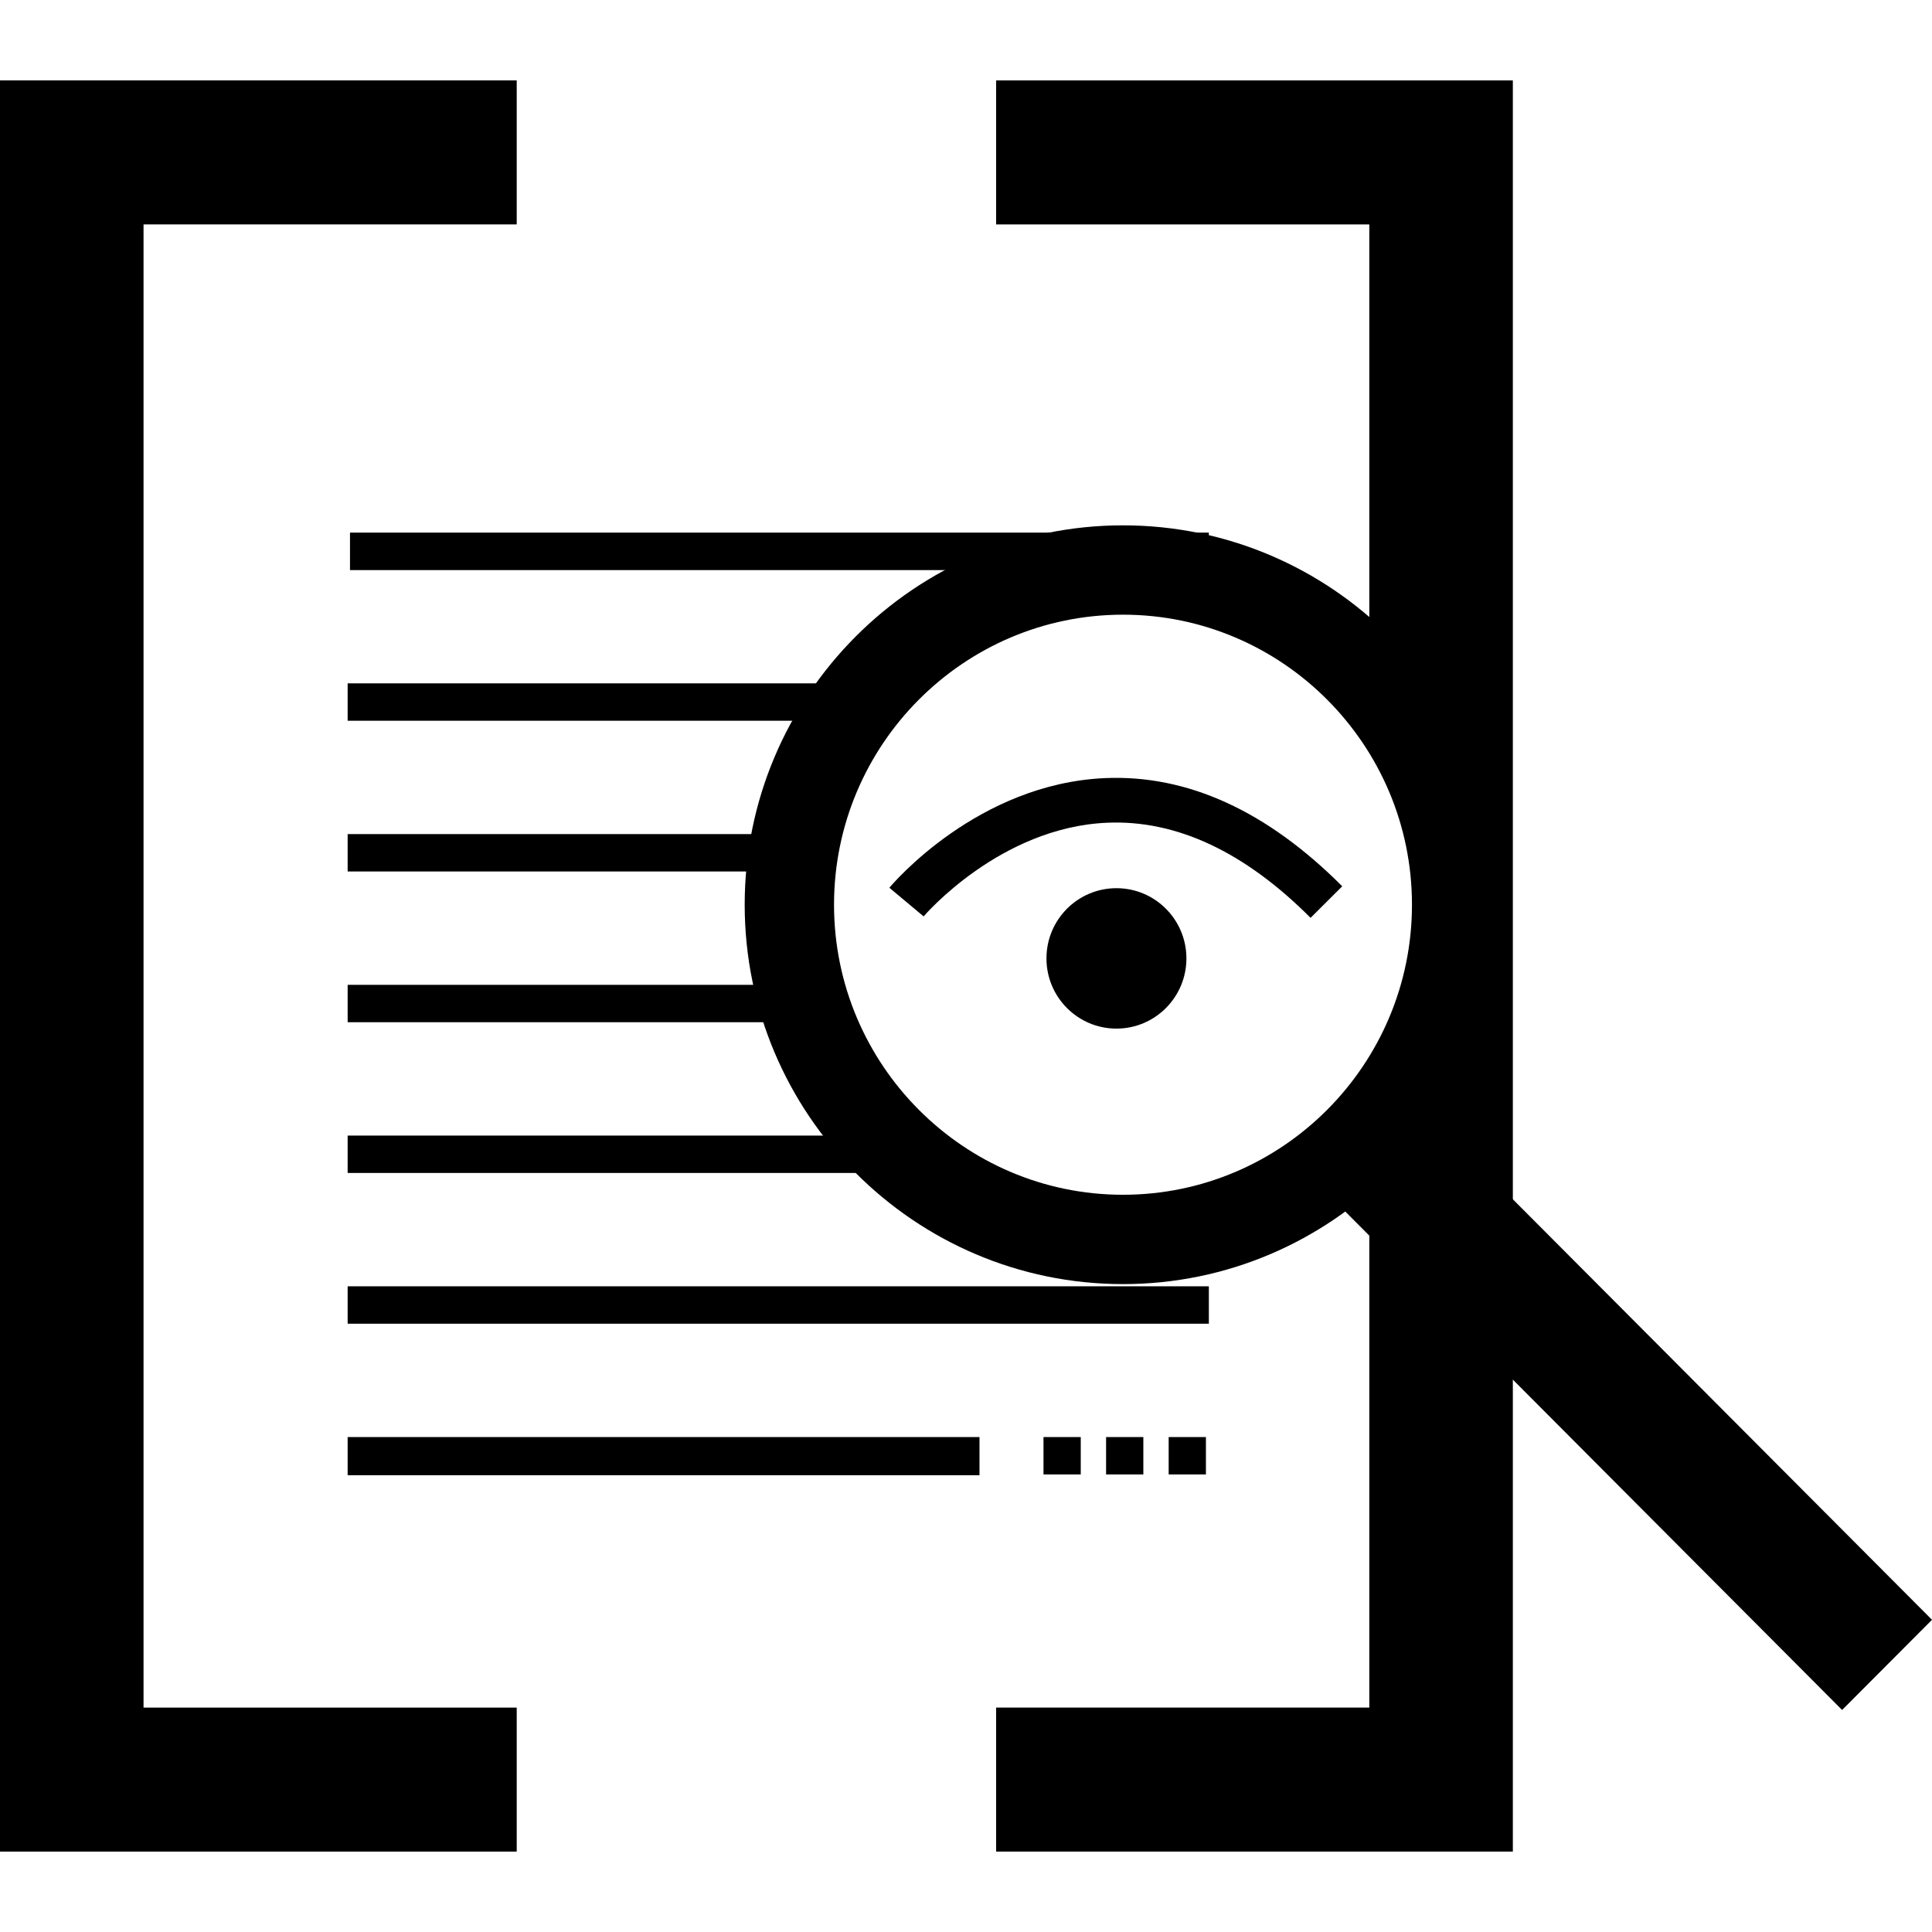 <svg xmlns="http://www.w3.org/2000/svg" preserveAspectRatio="xMidYMid meet" data-bbox="13.5 20.405 173 158.6" viewBox="13.5 20.405 173 158.6" height="200" width="200" data-type="color" aria-hidden="true" aria-labelledby="svgcid--j0lyn3-h8vg3"><defs><style>#comp-lcn2doln svg [data-color="1"] {fill: #FFFFFF;}#comp-lcn2doln svg [data-color="2"] {fill: #FFFFFF;}#comp-lcn2doln svg [data-color="3"] {fill: #000000;}</style></defs><title id="svgcid--j0lyn3-h8vg3"></title><g><path d="M102.698 20.405v12.894h33.416v40.705c4.856 5.33 7.819 12.424 7.819 20.214s-2.963 14.884-7.819 20.214v51.679h-33.416v12.894h46.269v-158.6h-46.269z" fill="#000" data-color="1"></path><path fill="#000" d="M13.5 20.405v158.6h46.269v-12.894H26.353V33.299h33.416V20.405H13.5z" data-color="1"></path><path fill="#000" d="M121.745 60.898v3.356H44.84v-3.356h76.905z" data-color="2"></path><path fill="#000" d="M88.597 74.396v3.347H44.63v-3.347h43.967z" data-color="2"></path><path fill="#000" d="M85.372 87.894v3.347H44.63v-3.347h40.742z" data-color="2"></path><path fill="#000" d="M82.45 101.392v3.347H44.63v-3.347h37.82z" data-color="2"></path><path fill="#000" d="M93.138 114.89v3.347H44.63v-3.347h48.508z" data-color="2"></path><path fill="#000" d="M121.746 128.388v3.347H44.63v-3.347h77.116z" data-color="2"></path><path fill="#000" d="M101.208 141.886v3.417H44.63v-3.417h56.578z" data-color="2"></path><path fill="#000" d="M110.275 141.886v3.347h-3.336v-3.347h3.336z" data-color="2"></path><path fill="#000" d="M115.88 141.886v3.347h-3.336v-3.347h3.336z" data-color="2"></path><path fill="#000" d="M121.484 141.886v3.347h-3.336v-3.347h3.336z" data-color="2"></path><path fill="#000" d="M186.5 158.249l-8.049 8.075-47.488-47.643 8.048-8.075 47.489 47.643z" data-color="2"></path><path d="M114.059 128.19c-18.68 0-33.876-15.24-33.876-33.972s15.196-33.972 33.876-33.972c18.679 0 33.875 15.24 33.875 33.972s-15.197 33.972-33.875 33.972zm0-59.944c-14.268 0-25.876 11.651-25.876 25.972s11.608 25.972 25.876 25.972 25.875-11.651 25.875-25.972-11.608-25.972-25.875-25.972z" fill="#000" data-color="1"></path><path d="M130.854 95.393c-5.893-5.913-12.02-8.783-18.2-8.518-9.622.405-16.382 8.311-16.449 8.39l-3.067-2.567c.317-.38 7.907-9.316 19.307-9.818 7.372-.322 14.514 2.936 21.244 9.688l-2.835 2.825z" fill="#000" data-color="2"></path><path fill="#000000" d="M119.737 99.024c0 3.472-2.805 6.287-6.266 6.287-3.46 0-6.266-2.815-6.266-6.287s2.805-6.287 6.266-6.287c3.46 0 6.266 2.815 6.266 6.287z" data-color="3"></path></g></svg>